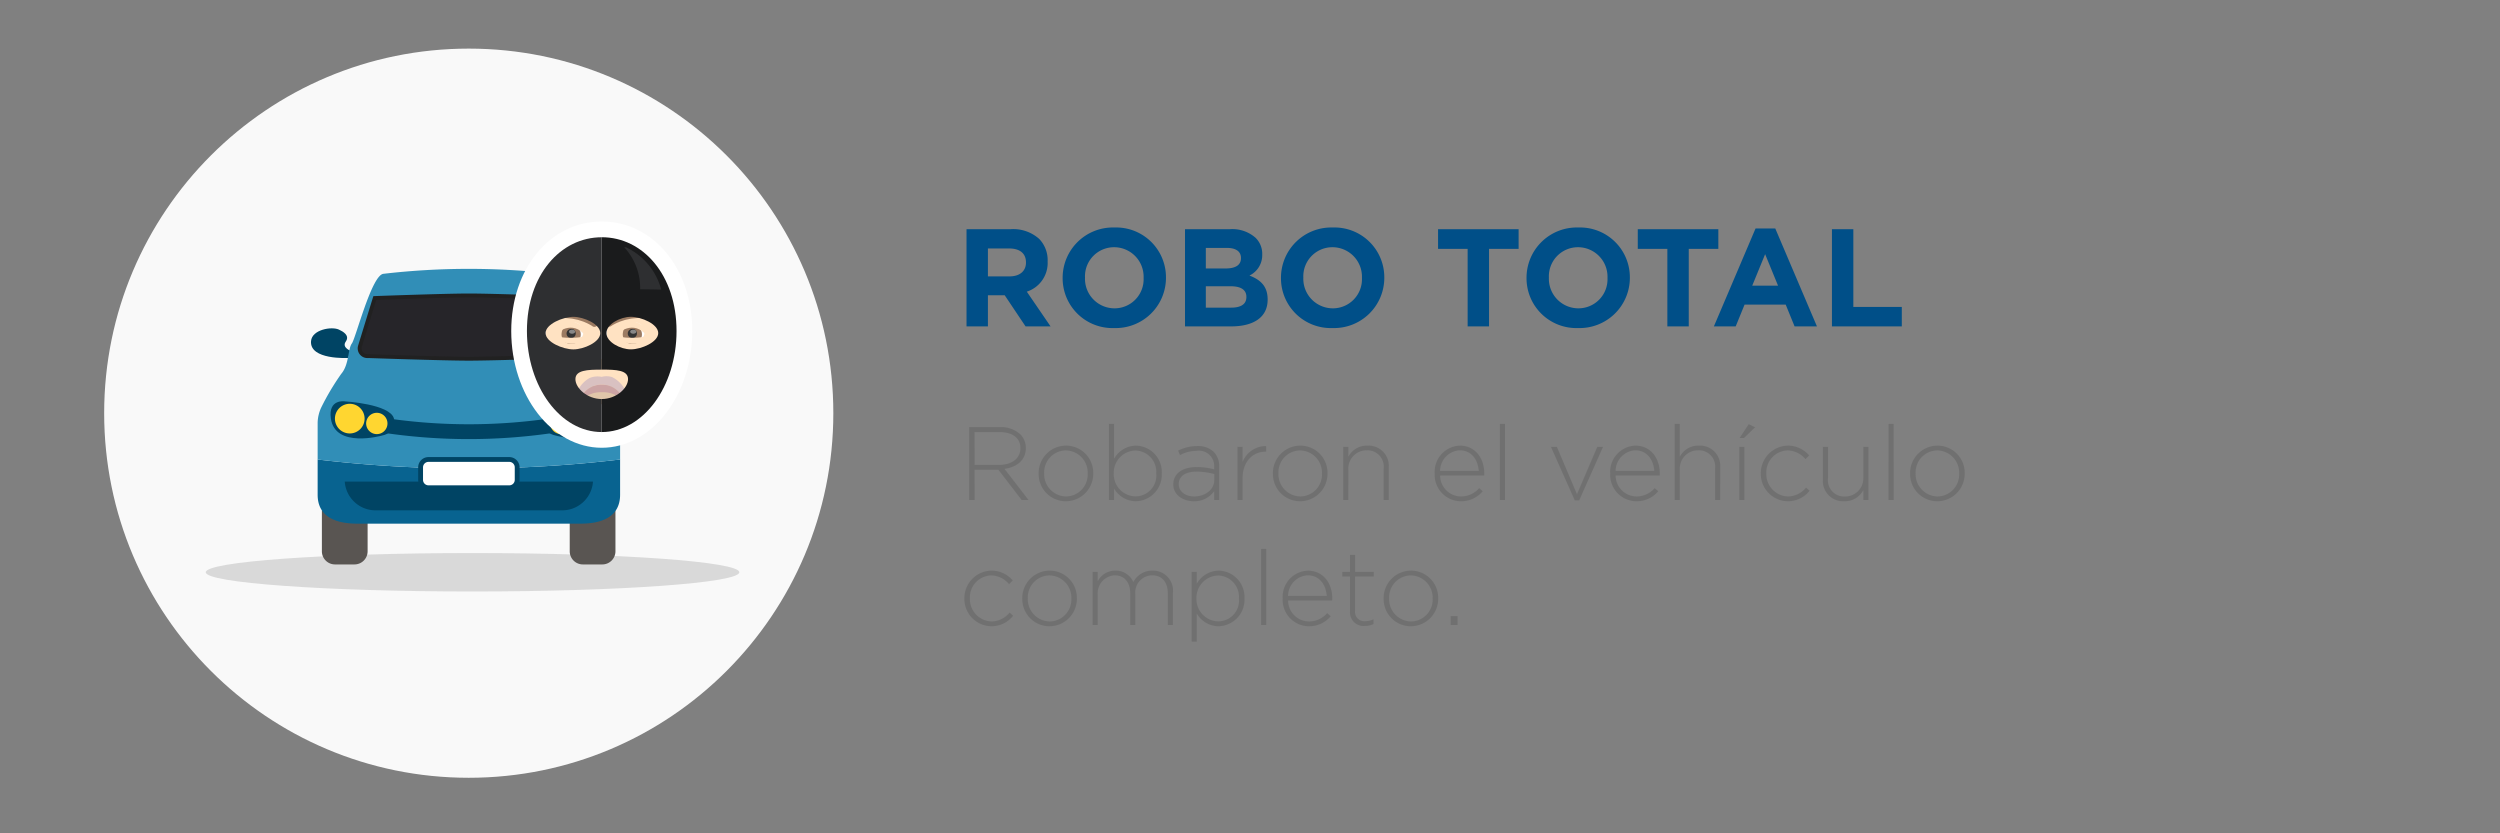 <svg xmlns="http://www.w3.org/2000/svg" width="360" height="120" viewBox="0 0 360 120">
  <rect x="0" y="0" width="360" height="120" fill="#808080" stroke="none"/>
  <g id="Grupo_135" data-name="Grupo 135" transform="translate(-389 -490)">
    <rect id="Rectángulo_1" data-name="Rectángulo 1" width="360" height="120" rx="20" transform="translate(389 490)" fill="none"/>
    <circle id="Elipse_3" data-name="Elipse 3" cx="52.5" cy="52.5" r="52.5" transform="translate(404 497)" fill="#f9f9f9"/>
    <path id="ROBO_TOTAL" data-name="ROBO TOTAL" d="M1.68,0H4.76V-4.48H7.18l3,4.48h3.6L10.36-5a4.348,4.348,0,0,0,3-4.34v-.04a4.395,4.395,0,0,0-1.2-3.2A5.579,5.579,0,0,0,8.08-14H1.68ZM4.76-7.2v-4.02H7.82c1.5,0,2.42.68,2.42,2v.04C10.24-8,9.38-7.2,7.88-7.2ZM22.94.24A7.24,7.24,0,0,0,30.4-7v-.04a7.173,7.173,0,0,0-7.42-7.2A7.24,7.24,0,0,0,15.52-7v.04A7.173,7.173,0,0,0,22.94.24Zm.04-2.84A4.253,4.253,0,0,1,18.74-7v-.04a4.187,4.187,0,0,1,4.2-4.36A4.253,4.253,0,0,1,27.18-7v.04A4.187,4.187,0,0,1,22.98-2.6ZM33.14,0H39.8c3.16,0,5.24-1.28,5.24-3.84v-.04c0-1.88-1-2.82-2.62-3.44a3.256,3.256,0,0,0,1.84-3.02v-.04a3.211,3.211,0,0,0-.96-2.38A5.054,5.054,0,0,0,39.64-14h-6.5Zm3-8.34V-11.3h3.04c1.3,0,2.02.52,2.02,1.44v.04c0,1.04-.86,1.48-2.22,1.48Zm0,5.64V-5.78H39.7c1.58,0,2.28.58,2.28,1.52v.04c0,1.04-.82,1.52-2.18,1.52ZM54.38.24A7.24,7.24,0,0,0,61.84-7v-.04a7.173,7.173,0,0,0-7.42-7.2A7.24,7.24,0,0,0,46.96-7v.04A7.173,7.173,0,0,0,54.38.24Zm.04-2.84A4.253,4.253,0,0,1,50.18-7v-.04a4.187,4.187,0,0,1,4.2-4.36A4.253,4.253,0,0,1,58.62-7v.04A4.187,4.187,0,0,1,54.42-2.6ZM73.84,0h3.08V-11.16h4.26V-14H69.58v2.84h4.26Zm15.9.24A7.24,7.24,0,0,0,97.2-7v-.04a7.173,7.173,0,0,0-7.42-7.2A7.24,7.24,0,0,0,82.32-7v.04A7.173,7.173,0,0,0,89.74.24Zm.04-2.84A4.253,4.253,0,0,1,85.54-7v-.04a4.187,4.187,0,0,1,4.2-4.36A4.253,4.253,0,0,1,93.98-7v.04A4.187,4.187,0,0,1,89.78-2.6ZM102.6,0h3.08V-11.16h4.26V-14H98.34v2.84h4.26Zm6.7,0h3.14l1.28-3.14h5.92L120.92,0h3.22l-6-14.1H115.3Zm5.52-5.86,1.86-4.54,1.86,4.54ZM126.3,0h10.06V-2.8h-6.98V-14H126.3Z" transform="translate(526.5 537)" fill="#004f88"/>
    <path id="Robaron_el_vehículo_completo." data-name="Robaron el vehículo completo." d="M1.56,0h.78V-4.35H5.775L9.12,0h.99L6.645-4.485c1.77-.24,3.075-1.245,3.075-3v-.03a2.768,2.768,0,0,0-.8-1.95A4.136,4.136,0,0,0,5.97-10.5H1.56Zm.78-5.055V-9.78H5.925C7.83-9.78,8.94-8.9,8.94-7.485v.03c0,1.515-1.305,2.4-3.06,2.4ZM15.48.18a3.953,3.953,0,0,0,3.945-4.005v-.03A3.911,3.911,0,0,0,15.51-7.83a3.953,3.953,0,0,0-3.945,4.005v.03A3.911,3.911,0,0,0,15.48.18Zm.03-.69a3.207,3.207,0,0,1-3.15-3.315v-.03A3.156,3.156,0,0,1,15.48-7.14a3.207,3.207,0,0,1,3.15,3.315v.03A3.156,3.156,0,0,1,15.51-.51ZM25.575.18a3.826,3.826,0,0,0,3.72-4.005v-.03a3.8,3.8,0,0,0-3.72-3.975,3.694,3.694,0,0,0-3.15,1.89v-5.01H21.69V0h.735V-1.65A3.679,3.679,0,0,0,25.575.18Zm-.075-.7A3.194,3.194,0,0,1,22.38-3.81v-.03A3.2,3.2,0,0,1,25.5-7.125a3.078,3.078,0,0,1,3,3.3v.03A2.992,2.992,0,0,1,25.5-.525Zm8.415.7A3.479,3.479,0,0,0,36.84-1.275V0h.72V-4.77a2.9,2.9,0,0,0-.78-2.16,3.305,3.305,0,0,0-2.415-.84,6.147,6.147,0,0,0-2.715.66l.27.645a5.126,5.126,0,0,1,2.4-.615,2.2,2.2,0,0,1,2.52,2.34v.33A9.2,9.2,0,0,0,34.3-4.74c-1.98,0-3.345.9-3.345,2.49v.03C30.96-.63,32.49.18,33.915.18Zm.045-.69c-1.17,0-2.22-.645-2.22-1.755V-2.3c0-1.065.9-1.785,2.52-1.785a10.141,10.141,0,0,1,2.6.345v.87C36.855-1.47,35.52-.51,33.96-.51ZM40.2,0h.735V-3.135c0-2.49,1.545-3.825,3.315-3.825h.075v-.81a3.617,3.617,0,0,0-3.39,2.295V-7.65H40.2Zm9.015.18A3.953,3.953,0,0,0,53.16-3.825v-.03A3.911,3.911,0,0,0,49.245-7.83,3.953,3.953,0,0,0,45.3-3.825v.03A3.911,3.911,0,0,0,49.215.18Zm.03-.69a3.207,3.207,0,0,1-3.15-3.315v-.03a3.156,3.156,0,0,1,3.12-3.285,3.207,3.207,0,0,1,3.15,3.315v.03A3.156,3.156,0,0,1,49.245-.51Zm6.18.51h.735V-4.425a2.622,2.622,0,0,1,2.655-2.73,2.336,2.336,0,0,1,2.43,2.61V0h.735V-4.68a2.913,2.913,0,0,0-3.06-3.15,3,3,0,0,0-2.76,1.605V-7.65h-.735Zm16.92.18A4.021,4.021,0,0,0,75.51-1.26L75-1.71a3.436,3.436,0,0,1-2.625,1.2,3.034,3.034,0,0,1-3-3.015H75.72a1.913,1.913,0,0,0,.015-.3c0-2.265-1.365-4.005-3.51-4.005a3.771,3.771,0,0,0-3.63,3.99v.03A3.8,3.8,0,0,0,72.345.18Zm-2.97-4.365a2.981,2.981,0,0,1,2.82-2.97c1.755,0,2.64,1.425,2.745,2.97ZM77.985,0h.735V-10.95h-.735ZM88.77.06h.63l3.435-7.71H92.01L89.085-.825,86.19-7.65h-.855Zm8.85.12a4.021,4.021,0,0,0,3.165-1.44l-.51-.45A3.436,3.436,0,0,1,97.65-.51a3.034,3.034,0,0,1-3-3.015h6.345a1.913,1.913,0,0,0,.015-.3c0-2.265-1.365-4.005-3.51-4.005a3.771,3.771,0,0,0-3.63,3.99v.03A3.8,3.8,0,0,0,97.62.18ZM94.65-4.185a2.981,2.981,0,0,1,2.82-2.97c1.755,0,2.64,1.425,2.745,2.97ZM103.155,0h.735V-4.425a2.622,2.622,0,0,1,2.655-2.73,2.336,2.336,0,0,1,2.43,2.61V0h.735V-4.68a2.913,2.913,0,0,0-3.06-3.15,3,3,0,0,0-2.76,1.605V-10.95h-.735Zm9.3,0h.735V-7.65h-.735Zm.045-8.925h.63l1.6-1.545-.915-.45ZM119.46.18a3.939,3.939,0,0,0,3.12-1.515l-.51-.45A3.418,3.418,0,0,1,119.5-.51a3.217,3.217,0,0,1-3.15-3.315v-.03a3.161,3.161,0,0,1,3.09-3.285,3.447,3.447,0,0,1,2.55,1.26l.525-.54a4.016,4.016,0,0,0-3.06-1.41,3.973,3.973,0,0,0-3.9,4.005v.03A3.937,3.937,0,0,0,119.46.18Zm8.1,0a3,3,0,0,0,2.76-1.605V0h.735V-7.65h-.735v4.425A2.622,2.622,0,0,1,127.665-.5a2.336,2.336,0,0,1-2.43-2.61V-7.65H124.5v4.68A2.913,2.913,0,0,0,127.56.18ZM133.95,0h.735V-10.95h-.735Zm7.02.18a3.953,3.953,0,0,0,3.945-4.005v-.03A3.911,3.911,0,0,0,141-7.83a3.953,3.953,0,0,0-3.945,4.005v.03A3.911,3.911,0,0,0,140.97.18ZM141-.51a3.207,3.207,0,0,1-3.15-3.315v-.03a3.156,3.156,0,0,1,3.12-3.285,3.207,3.207,0,0,1,3.15,3.315v.03A3.156,3.156,0,0,1,141-.51ZM4.77,18.18a3.939,3.939,0,0,0,3.12-1.515l-.51-.45A3.418,3.418,0,0,1,4.815,17.49a3.217,3.217,0,0,1-3.15-3.315v-.03a3.161,3.161,0,0,1,3.09-3.285,3.447,3.447,0,0,1,2.55,1.26l.525-.54a4.016,4.016,0,0,0-3.06-1.41,3.973,3.973,0,0,0-3.9,4v.03A3.937,3.937,0,0,0,4.77,18.18Zm8.355,0a3.953,3.953,0,0,0,3.945-4.005v-.03a3.911,3.911,0,0,0-3.915-3.975,3.953,3.953,0,0,0-3.945,4v.03A3.911,3.911,0,0,0,13.125,18.18Zm.03-.69a3.207,3.207,0,0,1-3.15-3.315v-.03a3.156,3.156,0,0,1,3.12-3.285,3.207,3.207,0,0,1,3.15,3.315v.03A3.156,3.156,0,0,1,13.155,17.49Zm6.18.51h.735V13.59a2.58,2.58,0,0,1,2.445-2.745c1.365,0,2.235.975,2.235,2.565V18h.735V13.545a2.465,2.465,0,0,1,2.415-2.7c1.41,0,2.265.96,2.265,2.61V18H30.9V13.365a2.877,2.877,0,0,0-2.94-3.195,3.038,3.038,0,0,0-2.76,1.65,2.746,2.746,0,0,0-2.58-1.65,2.817,2.817,0,0,0-2.55,1.545V10.35h-.735ZM33.6,20.4h.735V16.35a3.679,3.679,0,0,0,3.15,1.83,3.826,3.826,0,0,0,3.72-4.005v-.03a3.8,3.8,0,0,0-3.72-3.975,3.694,3.694,0,0,0-3.15,1.89V10.35H33.6Zm3.81-2.925a3.194,3.194,0,0,1-3.12-3.285v-.03a3.2,3.2,0,0,1,3.12-3.285,3.078,3.078,0,0,1,3,3.3v.03A2.992,2.992,0,0,1,37.41,17.475ZM43.6,18h.735V7.05H43.6Zm6.855.18a4.021,4.021,0,0,0,3.165-1.44l-.51-.45a3.436,3.436,0,0,1-2.625,1.2,3.034,3.034,0,0,1-3-3.015h6.345a1.913,1.913,0,0,0,.015-.3c0-2.265-1.365-4-3.51-4a3.771,3.771,0,0,0-3.63,3.99v.03A3.8,3.8,0,0,0,50.46,18.18Zm-2.97-4.365a2.981,2.981,0,0,1,2.82-2.97c1.755,0,2.64,1.425,2.745,2.97Zm11.055,4.32a2.809,2.809,0,0,0,1.245-.27v-.69a2.562,2.562,0,0,1-1.125.27,1.342,1.342,0,0,1-1.53-1.485V11.025H59.82V10.35H57.135V7.9H56.4V10.35H55.29v.675H56.4v5.01A1.956,1.956,0,0,0,58.545,18.135Zm6.615.045a3.953,3.953,0,0,0,3.945-4.005v-.03A3.911,3.911,0,0,0,65.19,10.17a3.953,3.953,0,0,0-3.945,4v.03A3.911,3.911,0,0,0,65.16,18.18Zm.03-.69a3.207,3.207,0,0,1-3.15-3.315v-.03a3.156,3.156,0,0,1,3.12-3.285,3.207,3.207,0,0,1,3.15,3.315v.03A3.156,3.156,0,0,1,65.19,17.49Zm5.715.51h.99V16.725h-.99Z" transform="translate(527 562)" fill="#707070"/>
    <g id="Grupo_19" data-name="Grupo 19" transform="translate(379.373 362.135)">
      <path id="Trazado_21" data-name="Trazado 21" d="M116.091,204.711c0,1.529-17.2,2.768-38.417,2.768s-38.418-1.239-38.418-2.768,17.2-2.768,38.418-2.768S116.091,203.182,116.091,204.711Z" transform="translate(0 5.561)" fill="#d9d9d9"/>
      <g id="Grupo_18" data-name="Grupo 18" transform="translate(54.409 159.762)">
        <g id="Grupo_13" data-name="Grupo 13" transform="translate(0 6.81)">
          <path id="Trazado_22" data-name="Trazado 22" d="M57.987,177.619s-5.564.315-5.337-2.425c.136-1.663,2.953-2.143,4.007-1.663.575.261,1.623.831.993,1.732s.825,1.385.825,1.385Z" transform="translate(-52.644 -164.78)" fill="#004464"/>
          <path id="Trazado_23" data-name="Trazado 23" d="M88.153,177.619s5.564.315,5.339-2.425c-.137-1.663-2.955-2.143-4.009-1.663-.575.261-1.622.831-.993,1.732s-.823,1.385-.823,1.385Z" transform="translate(-48.027 -164.78)" fill="#004464"/>
          <path id="Trazado_24" data-name="Trazado 24" d="M58.72,204.3h-2.8a1.893,1.893,0,0,1-1.89-1.9v-5.9h6.585v5.9a1.894,1.894,0,0,1-1.9,1.9Z" transform="translate(-52.461 -161.728)" fill="#595552"/>
          <path id="Trazado_25" data-name="Trazado 25" d="M90.256,204.3h-2.8a1.894,1.894,0,0,1-1.894-1.894v-5.9h6.585v5.9a1.893,1.893,0,0,1-1.891,1.894Z" transform="translate(-48.304 -161.728)" fill="#595552"/>
          <path id="Trazado_26" data-name="Trazado 26" d="M53.49,190.039v5.073c0,3.139,2.542,4.167,5.681,4.167H91.363c3.139,0,5.682-1.029,5.682-4.167v-5.073a183.785,183.785,0,0,1-43.555,0Z" transform="translate(-52.532 -162.58)" fill="#086390"/>
          <path id="Trazado_27" data-name="Trazado 27" d="M96.528,185.747a35.825,35.825,0,0,0-2.892-4.859c-1.135-1.324-.947-3.6-1.513-4.355S89.278,166.7,87.576,166.5a106.609,106.609,0,0,0-24.618,0c-1.7.19-3.975,9.279-4.545,10.037s-.378,3.031-1.514,4.355a35.825,35.825,0,0,0-2.892,4.859,5.509,5.509,0,0,0-.516,2.148v5.342a183.787,183.787,0,0,0,43.555,0V187.9A5.53,5.53,0,0,0,96.528,185.747Z" transform="translate(-52.532 -165.778)" fill="#318eb7"/>
          <g id="Grupo_10" data-name="Grupo 10" transform="translate(6.738 3.558)">
            <path id="Trazado_28" data-name="Trazado 28" d="M74.56,178.281c-3.5,0-14.372-.375-14.482-.379a1.237,1.237,0,0,1-1.021-.44,1.179,1.179,0,0,1-.162-1.04l2.12-6.882c1.45-.052,10.413-.371,13.545-.371s12.1.319,13.545.371l2.122,6.892a1.169,1.169,0,0,1-.163,1.031,1.232,1.232,0,0,1-1.011.439C88.935,177.907,78.067,178.281,74.56,178.281Z" transform="translate(-58.565 -168.889)" fill="#262529"/>
            <g id="Grupo_9" data-name="Grupo 9">
              <path id="Trazado_29" data-name="Trazado 29" d="M74.593,169.481c3.011,0,11.412.294,13.339.364l2.055,6.682a.891.891,0,0,1-.113.8.967.967,0,0,1-.8.331c-.112,0-10.975.379-14.476.379s-14.362-.375-14.491-.379a.957.957,0,0,1-.789-.331.886.886,0,0,1-.12-.778l2.062-6.7c1.929-.07,10.329-.364,13.337-.364Zm0-.559c-3.44,0-13.754.379-13.754.379l-2.18,7.082a1.394,1.394,0,0,0,1.443,1.831s10.94.378,14.491.378,14.493-.378,14.493-.378a1.394,1.394,0,0,0,1.442-1.831L88.349,169.3s-10.315-.379-13.756-.379Z" transform="translate(-58.597 -168.922)" fill="#212121"/>
            </g>
          </g>
          <path id="Trazado_30" data-name="Trazado 30" d="M74.812,192.849H56.94a4.445,4.445,0,0,0,4.617,4.14H88.069a4.447,4.447,0,0,0,4.618-4.14Z" transform="translate(-52.078 -162.21)" fill="#004464"/>
          <path id="Trazado_31" data-name="Trazado 31" d="M57.179,182.644s6.509.379,7.078,2.462-1.7,2.462-1.7,2.462-6.779,1.913-7.38-2.462C54.782,182.266,57.179,182.644,57.179,182.644Z" transform="translate(-52.316 -163.557)" fill="#004464"/>
          <path id="Trazado_32" data-name="Trazado 32" d="M89.358,182.644s-6.511.379-7.08,2.462,1.7,2.462,1.7,2.462,6.779,1.913,7.378-2.462C91.752,182.266,89.358,182.644,89.358,182.644Z" transform="translate(-48.749 -163.557)" fill="#004464"/>
          <g id="Grupo_12" data-name="Grupo 12" transform="translate(15.435 27.112)">
            <path id="Rectángulo_8" data-name="Rectángulo 8" d="M1,0H12.9a1,1,0,0,1,1,1V3.071a1,1,0,0,1-1,1H1a1,1,0,0,1-1-1V1A1,1,0,0,1,1,0Z" transform="translate(0.347 0.346)" fill="#fff"/>
            <g id="Grupo_11" data-name="Grupo 11">
              <path id="Trazado_33" data-name="Trazado 33" d="M79.4,194.5H67.766a1.486,1.486,0,0,1-1.485-1.483v-1.8a1.486,1.486,0,0,1,1.485-1.483H79.4a1.486,1.486,0,0,1,1.484,1.483v1.8A1.486,1.486,0,0,1,79.4,194.5Zm-11.631-4.076a.791.791,0,0,0-.79.79v1.8a.79.79,0,0,0,.79.789H79.4a.789.789,0,0,0,.789-.789v-1.8a.79.79,0,0,0-.789-.79Z" transform="translate(-66.281 -189.733)" fill="#004464"/>
            </g>
          </g>
          <path id="Trazado_34" data-name="Trazado 34" d="M62.733,185.632A1.535,1.535,0,1,1,61.2,184.1a1.535,1.535,0,0,1,1.533,1.532Z" transform="translate(-51.719 -163.364)" fill="#ffd630"/>
          <path id="Trazado_35" data-name="Trazado 35" d="M59.962,185.089a2.136,2.136,0,1,1-2.136-2.137,2.136,2.136,0,0,1,2.136,2.137Z" transform="translate(-52.242 -163.514)" fill="#ffd630"/>
          <path id="Trazado_36" data-name="Trazado 36" d="M83.088,185.632a1.533,1.533,0,1,0,.449-1.086,1.534,1.534,0,0,0-.449,1.086Z" transform="translate(-48.631 -163.364)" fill="#ffd630"/>
          <path id="Trazado_37" data-name="Trazado 37" d="M86,185.089a2.136,2.136,0,1,0,2.137-2.137A2.136,2.136,0,0,0,86,185.089Z" transform="translate(-48.247 -163.514)" fill="#ffd630"/>
          <path id="Trazado_38" data-name="Trazado 38" d="M85.874,186.954a83.466,83.466,0,0,1-23.545,0q.149-1.056.3-2.114a81.4,81.4,0,0,0,22.943,0C85.673,185.545,85.775,186.25,85.874,186.954Z" transform="translate(-51.367 -163.266)" fill="#004464"/>
        </g>
        <path id="Trazado_39" data-name="Trazado 39" d="M91.155,192.343c-7.187,0-13.034-7.544-13.034-16.813,0-8.988,5.6-15.768,13.033-15.768s13.035,6.779,13.035,15.768C104.189,184.8,98.342,192.343,91.155,192.343Z" transform="translate(-49.285 -159.762)" fill="#fff"/>
        <g id="Grupo_17" data-name="Grupo 17" transform="translate(31.099 2.264)">
          <g id="Grupo_16" data-name="Grupo 16">
            <path id="Trazado_40" data-name="Trazado 40" d="M97.9,174.255c0,1.672-1.707,3.028-3.811,3.028s-3.811-1.356-3.811-3.028,1.707-3.028,3.811-3.028S97.9,172.582,97.9,174.255Z" transform="translate(-78.782 -160.514)" fill="#ffe2c2"/>
            <path id="Trazado_41" data-name="Trazado 41" d="M95.991,180.279c0,1.672-2.423,3.028-5.411,3.028s-5.41-1.356-5.41-3.028,2.423-3.028,5.41-3.028S95.991,178.606,95.991,180.279Z" transform="translate(-79.455 -159.72)" fill="#ffe2c2"/>
            <path id="Trazado_42" data-name="Trazado 42" d="M90.578,174.255c0,1.672-1.81,3.028-4.042,3.028s-4.042-1.356-4.042-3.028,1.81-3.028,4.042-3.028S90.578,172.582,90.578,174.255Z" transform="translate(-79.808 -160.514)" fill="#ffe2c2"/>
            <path id="Trazado_43" data-name="Trazado 43" d="M93.736,175.535a1.489,1.489,0,1,1,1.767-1.462A1.637,1.637,0,0,1,93.736,175.535Z" transform="translate(-78.559 -160.332)" fill="#fff"/>
            <path id="Trazado_44" data-name="Trazado 44" d="M92.331,174.033a1.382,1.382,0,1,0,1.357-1.126,1.257,1.257,0,0,0-1.357,1.126Z" transform="translate(-78.511 -160.293)" fill="#9c7b62"/>
            <path id="Trazado_45" data-name="Trazado 45" d="M94.255,173.965a.66.66,0,1,1-.65-.538.6.6,0,0,1,.65.538Z" transform="translate(-78.429 -160.224)" fill="#333"/>
            <path id="Trazado_46" data-name="Trazado 46" d="M94.147,173.813c0,.167-.2.3-.447.3s-.447-.135-.447-.3.2-.3.447-.3S94.147,173.647,94.147,173.813Z" transform="translate(-78.39 -160.213)" fill="#878787"/>
            <path id="Trazado_47" data-name="Trazado 47" d="M85.949,175.535a1.489,1.489,0,1,1,1.767-1.462A1.637,1.637,0,0,1,85.949,175.535Z" transform="translate(-79.586 -160.332)" fill="#fff"/>
            <path id="Trazado_48" data-name="Trazado 48" d="M84.543,174.033a1.383,1.383,0,1,0,1.358-1.126,1.257,1.257,0,0,0-1.358,1.126Z" transform="translate(-79.538 -160.293)" fill="#9c7b62"/>
            <path id="Trazado_49" data-name="Trazado 49" d="M86.467,173.965a.66.66,0,1,1-.649-.538A.6.6,0,0,1,86.467,173.965Z" transform="translate(-79.455 -160.224)" fill="#333"/>
            <path id="Trazado_50" data-name="Trazado 50" d="M87.374,180.721l-.605,1.38,3.225,1.241,3.225-1.359-.564-1.426Z" transform="translate(-79.245 -159.284)" fill="#e0c6a9"/>
            <g id="Grupo_14" data-name="Grupo 14" transform="translate(6.974 20.012)">
              <path id="Trazado_51" data-name="Trazado 51" d="M93.18,182.742c.457.2.7.025.7.017a1.425,1.425,0,0,0-.025-.187,4.29,4.29,0,0,0-2.284-3,2.624,2.624,0,0,0-1.492-.033,2.978,2.978,0,0,0-1.787.181,4.171,4.171,0,0,0-2,2.859,1.265,1.265,0,0,0-.016.179c0,.008.238.177.686-.01a3.349,3.349,0,0,1,6.211-.007Z" transform="translate(-86.283 -179.443)" fill="#d9c1c1"/>
              <path id="Trazado_52" data-name="Trazado 52" d="M90,181.608a4.157,4.157,0,0,1,1.377.172,9.4,9.4,0,0,1,1.727.822,3.349,3.349,0,0,0-6.211.007,10.985,10.985,0,0,1,1.84-.842A4.1,4.1,0,0,1,90,181.608Z" transform="translate(-86.203 -179.303)" fill="#cca4a4"/>
            </g>
            <path id="Trazado_53" data-name="Trazado 53" d="M86.359,173.813c0,.167-.2.3-.447.3s-.447-.135-.447-.3.2-.3.447-.3S86.359,173.647,86.359,173.813Z" transform="translate(-79.417 -160.213)" fill="#878787"/>
            <path id="Trazado_54" data-name="Trazado 54" d="M91.788,174.411a10.474,10.474,0,0,0,3.79,0c.824-.165.006.766-1.19.984a2.594,2.594,0,0,1-2.6-.984Z" transform="translate(-78.583 -160.097)" fill="#ffe2c2"/>
            <path id="Trazado_55" data-name="Trazado 55" d="M91.651,174.4c-.3.02,1.923-2.147,3.861-.255.557.869.773-.788-1-1.51C92.988,172.028,91.234,173.59,91.651,174.4Z" transform="translate(-78.609 -160.347)" fill="#ffe2c2"/>
            <path id="Trazado_56" data-name="Trazado 56" d="M90.4,172.469a2.387,2.387,0,0,1,.215-.115c.148-.08.354-.17.6-.272a3.585,3.585,0,0,1,.4-.146,4.763,4.763,0,0,1,.454-.145c.161-.036.325-.082.492-.122a3.391,3.391,0,0,1,.515-.1l.517-.076a4.822,4.822,0,0,1,.5-.027l.472-.015a2.391,2.391,0,0,1,.42.018l.866.083a.293.293,0,0,1-.034.585h-.041l-.807-.019a2.274,2.274,0,0,0-.388.01l-.432.044a4.373,4.373,0,0,0-.458.058l-.467.1a3.313,3.313,0,0,0-.461.12l-.438.143c-.143.043-.272.111-.4.16a2.883,2.883,0,0,0-.35.156c-.212.106-.386.2-.49.264s-.183.115-.183.115a.486.486,0,0,1-.564-.791l.023-.015Z" transform="translate(-78.8 -160.485)" fill="#9c7b62"/>
            <path id="Trazado_57" data-name="Trazado 57" d="M89.058,173.294s-.077-.055-.182-.115-.278-.157-.49-.264a3.783,3.783,0,0,0-.35-.156,3.236,3.236,0,0,0-.4-.16l-.438-.143a3.31,3.31,0,0,0-.461-.12l-.467-.1a4.386,4.386,0,0,0-.46-.058l-.431-.044a2.273,2.273,0,0,0-.388-.01l-.808.019h-.04a.293.293,0,1,1-.034-.585l.865-.083a2.409,2.409,0,0,1,.421-.018l.472.015a4.822,4.822,0,0,1,.5.027l.517.076a3.375,3.375,0,0,1,.514.1c.169.041.334.081.493.122s.309.1.454.145a3,3,0,0,1,.4.146c.244.1.45.191.6.272s.217.115.217.115l.028.018a.486.486,0,1,1-.517.823Z" transform="translate(-79.63 -160.485)" fill="#9c7b62"/>
            <path id="Trazado_58" data-name="Trazado 58" d="M83.987,174.411a10.474,10.474,0,0,0,3.79,0c.825-.165.006.766-1.188.984A2.6,2.6,0,0,1,83.987,174.411Z" transform="translate(-79.611 -160.097)" fill="#ffe2c2"/>
            <path id="Trazado_59" data-name="Trazado 59" d="M83.85,174.4c-.3.02,1.924-2.147,3.861-.256.558.869.774-.788-1-1.509C85.187,172.028,83.433,173.59,83.85,174.4Z" transform="translate(-79.638 -160.347)" fill="#ffe2c2"/>
            <g id="Grupo_15" data-name="Grupo 15">
              <path id="Trazado_60" data-name="Trazado 60" d="M87.1,182.2c0-1.295,1.7-1.373,3.786-1.373v-19.06c-5.948,0-10.769,5.469-10.769,13.5s4.822,14.549,10.769,14.55v-4.754C88.8,185.062,87.1,183.49,87.1,182.2Zm-4.3-6.63c0-1.295,2.5-2.344,4.006-2.344s3.874,1.049,3.874,2.344-2.366,2.344-3.874,2.344-4-1.05-4-2.344Z" transform="translate(-80.121 -161.762)" fill="#2e2f31"/>
              <path id="Trazado_61" data-name="Trazado 61" d="M89.637,161.762h0v19.06c2.092,0,3.788.078,3.788,1.373s-1.7,2.867-3.788,2.867v4.754h0c5.949,0,10.77-6.515,10.77-14.55S95.586,161.762,89.637,161.762Zm4.2,16.147c-1.508,0-3.526-1.049-3.526-2.344s2.018-2.344,3.526-2.344,3.935,1.049,3.935,2.344S95.346,177.909,93.837,177.909Z" transform="translate(-78.867 -161.762)" fill="#1a1b1c"/>
            </g>
            <path id="Trazado_62" data-name="Trazado 62" d="M92.772,163.049a9.383,9.383,0,0,1,5.049,6.084s-1.821-.046-3.031-.046A8.564,8.564,0,0,0,92.5,163.05Z" transform="translate(-78.489 -161.592)" fill="#2e2f31"/>
          </g>
        </g>
      </g>
    </g>
  </g>
</svg>
